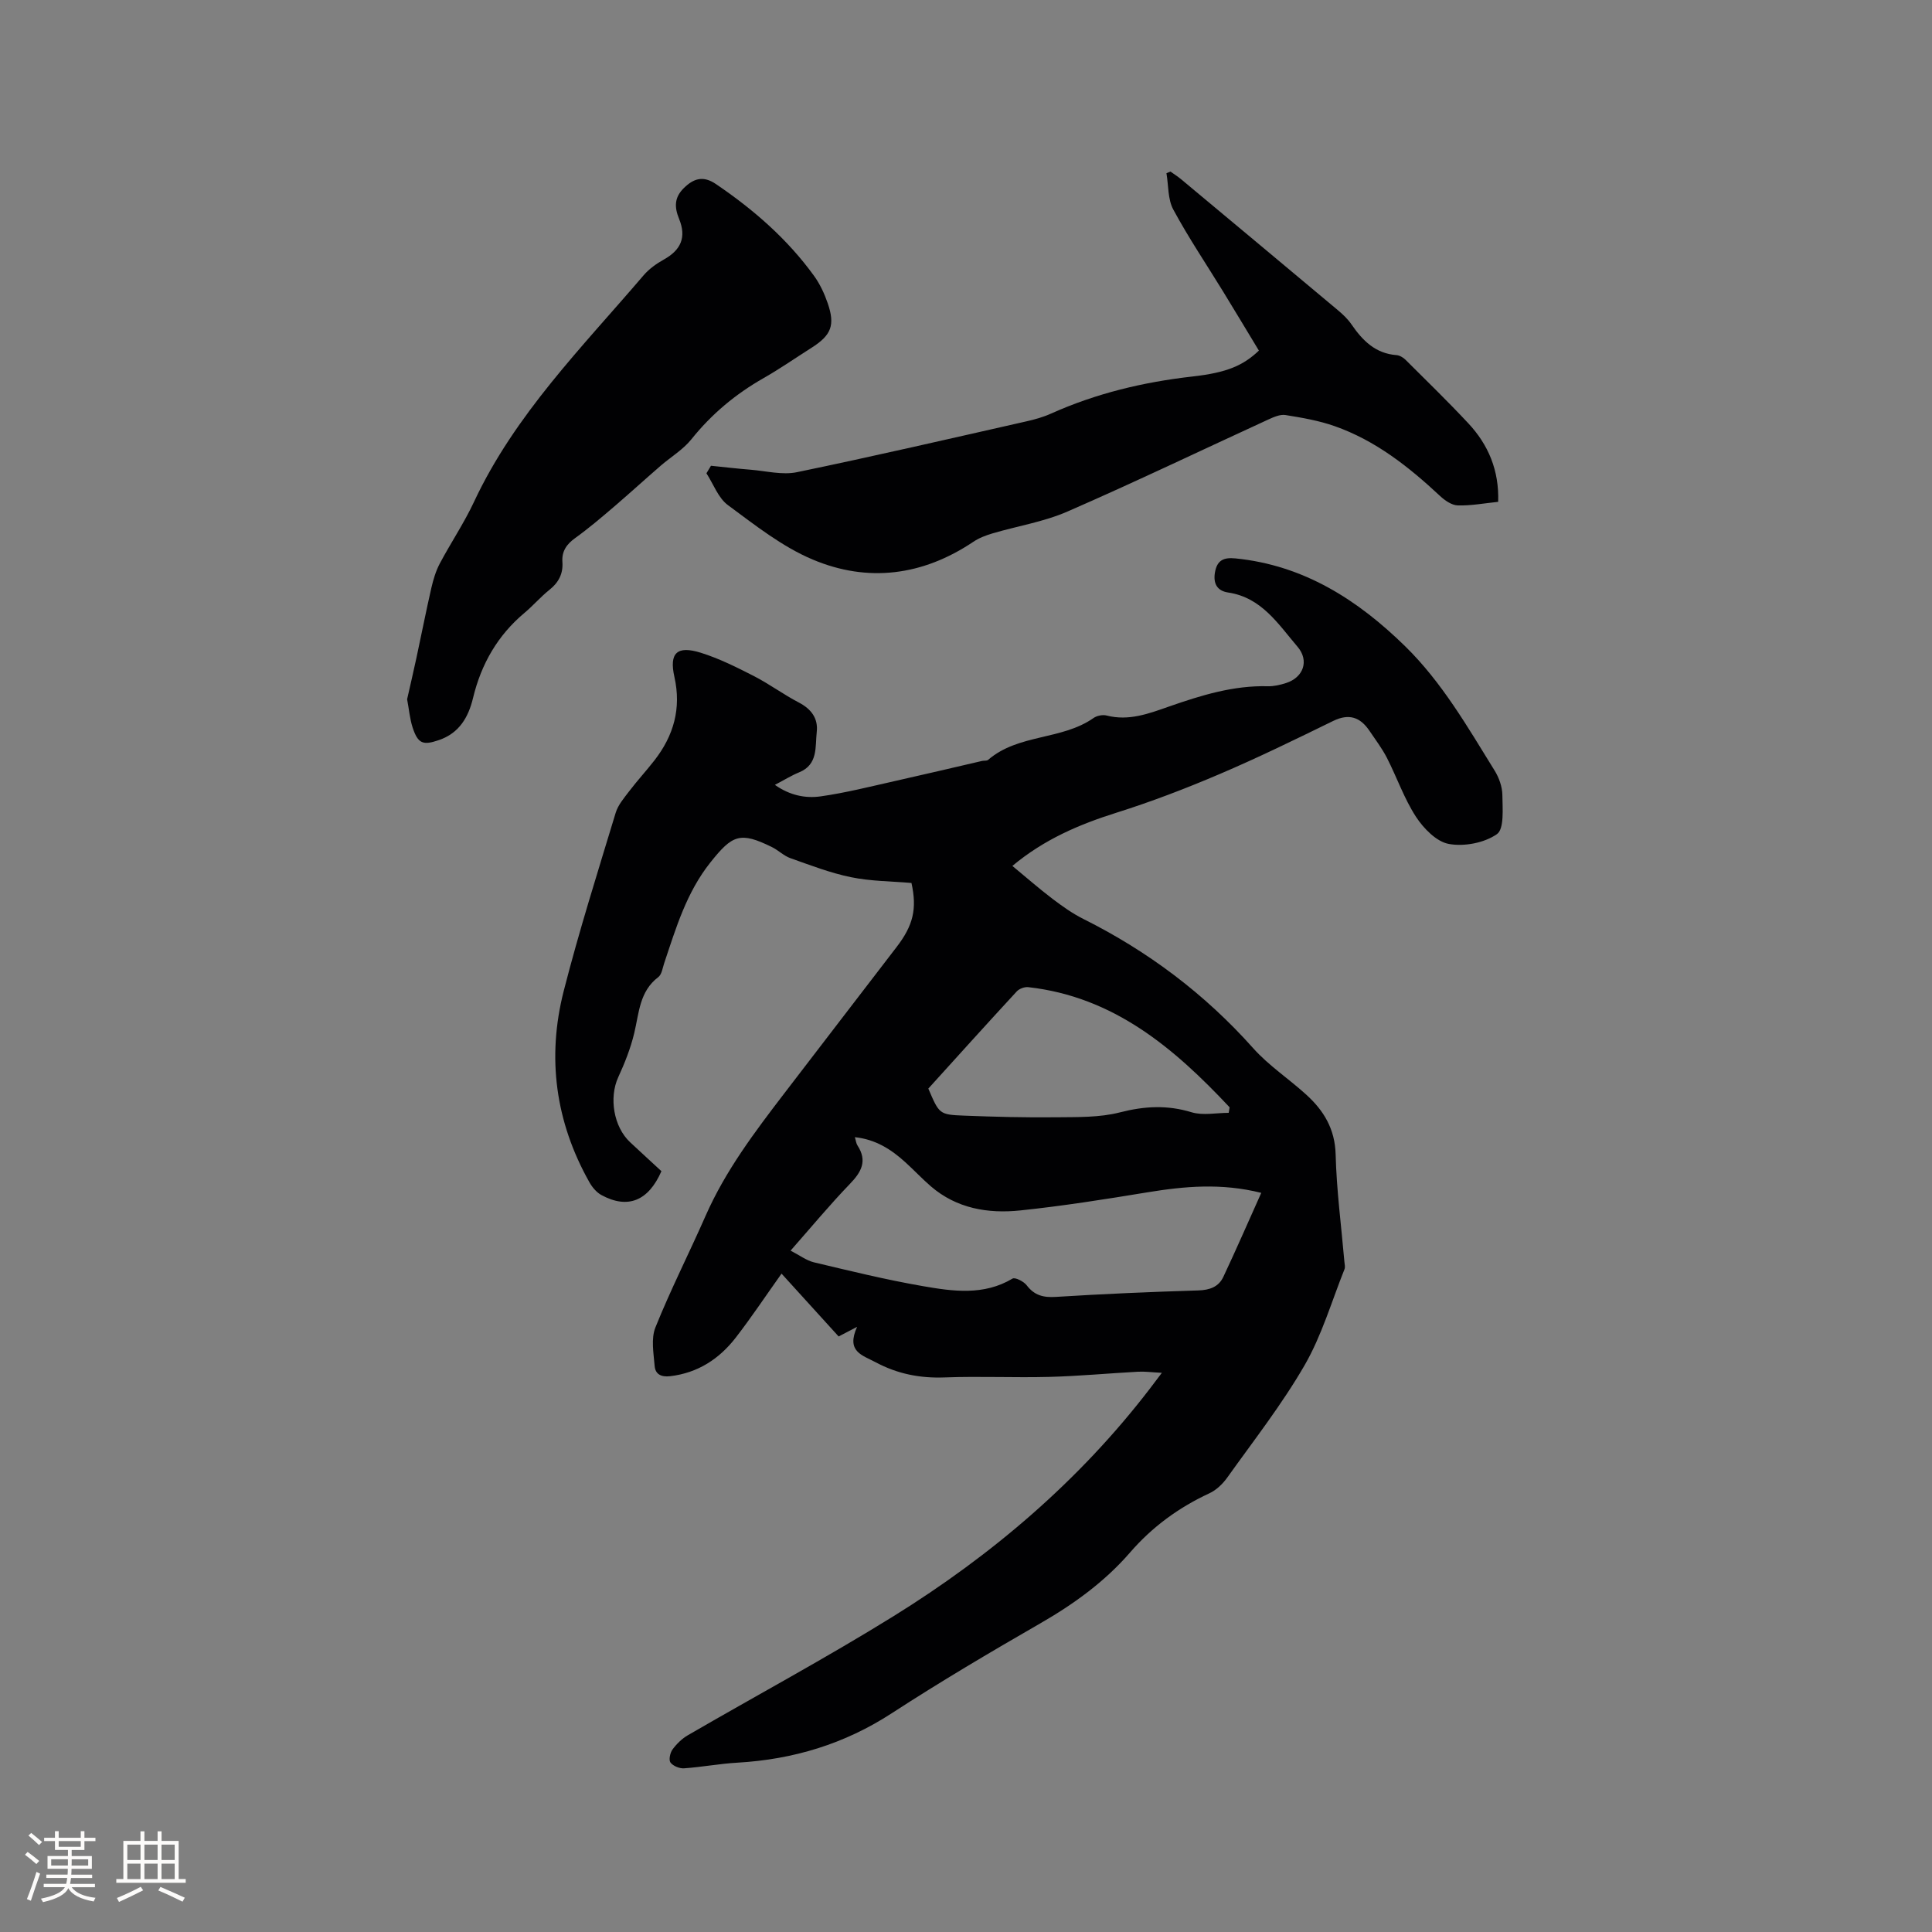 <svg enable-background="new 0 0 400 400" viewBox="0 0 400 400" xmlns="http://www.w3.org/2000/svg"><rect x="0" y="0" width="400" height="400" fill="#808080" stroke="none"/><g fill="#010103"><path d="m188.71 182.81c-4.11-.36-8.39-.35-12.49-1.19-4.28-.87-8.42-2.48-12.56-3.94-1.37-.48-2.48-1.62-3.8-2.28-6.63-3.28-8.23-2.55-12.75 3.12-4.99 6.25-7.15 13.6-9.6 20.91-.33 1-.5 2.32-1.22 2.87-3.91 2.97-3.97 7.41-4.98 11.6-.75 3.14-1.97 6.21-3.32 9.15-1.92 4.2-.96 10.23 2.46 13.43 2.16 2.02 4.35 4.02 6.49 6-2.69 6.17-6.97 7.9-12.41 4.95-1.02-.55-1.92-1.62-2.5-2.66-7.04-12.49-8.84-25.84-5.31-39.63 3.17-12.39 7.04-24.61 10.75-36.86.49-1.63 1.74-3.07 2.8-4.47 1.67-2.19 3.54-4.22 5.23-6.39 3.98-5.12 5.59-10.74 4.13-17.27-1.12-4.99.55-6.54 5.48-5 3.8 1.19 7.43 3.01 10.99 4.83 3.19 1.64 6.11 3.81 9.29 5.47 2.58 1.34 4.02 3.3 3.71 6.07-.35 3.09.32 6.77-3.66 8.39-1.55.63-3 1.54-5.01 2.59 3.13 2.2 6.35 2.82 9.47 2.38 5.11-.72 10.15-2 15.19-3.13 6.09-1.36 12.16-2.8 18.25-4.21.41-.09.96.02 1.24-.22 6.27-5.41 15.23-4.04 21.82-8.66.7-.49 1.89-.73 2.71-.52 4.62 1.19 8.78-.41 12.98-1.88 6.62-2.31 13.28-4.37 20.42-4.18 1.24.03 2.54-.28 3.74-.66 3.61-1.15 4.86-4.63 2.39-7.52-4-4.68-7.43-10.2-14.38-11.23-2.27-.34-3.12-1.86-2.71-4.19.44-2.5 1.8-3.11 4.23-2.87 14.14 1.41 25.3 8.56 35.14 18.19 7.65 7.49 12.94 16.73 18.52 25.73.92 1.48 1.59 3.37 1.61 5.08.03 2.8.41 7.01-1.13 8.09-2.61 1.82-6.77 2.61-9.95 2.03-2.56-.46-5.22-3.2-6.8-5.61-2.46-3.78-3.96-8.18-6.03-12.23-1.01-1.96-2.37-3.75-3.61-5.59-1.91-2.82-4.23-3.64-7.52-2.03-7.78 3.8-15.56 7.61-23.52 11-6.98 2.98-14.1 5.71-21.34 7.99-7.66 2.42-14.88 5.46-21.55 11.02 2.85 2.35 5.51 4.69 8.32 6.82 2.02 1.53 4.12 3.03 6.38 4.16 13.42 6.71 25.15 15.53 35.16 26.76 3.22 3.61 7.39 6.34 10.99 9.62 3.62 3.29 5.94 7.09 6.08 12.38.19 7.4 1.17 14.79 1.81 22.18.05.52.2 1.12.03 1.56-2.67 6.67-4.7 13.71-8.25 19.87-4.7 8.14-10.56 15.62-16.04 23.3-.94 1.31-2.27 2.59-3.71 3.25-6.34 2.94-11.82 6.95-16.4 12.24-5.26 6.07-11.64 10.68-18.59 14.68-10.37 5.97-20.69 12.07-30.72 18.59-9.8 6.38-20.41 9.58-31.96 10.25-3.7.21-7.36.91-11.06 1.17-.95.07-2.27-.47-2.82-1.19-.4-.53-.09-2.01.41-2.7.84-1.15 1.95-2.24 3.17-2.95 14.2-8.24 28.68-16.02 42.62-24.67 20.31-12.61 38.35-27.95 53-47.03.69-.89 1.36-1.8 2.53-3.34-2.13-.11-3.54-.31-4.94-.23-6.12.33-12.23.91-18.35 1.07-7.21.19-14.43-.16-21.63.11-5.13.2-9.81-.72-14.34-3.14-2.77-1.48-6.16-2.19-3.84-7.33-1.78.93-2.64 1.38-3.82 1.99-3.89-4.28-7.84-8.64-11.82-13.01-3.24 4.55-6.21 9.02-9.48 13.25-3.42 4.41-7.84 7.31-13.59 7.99-1.9.22-3.06-.45-3.2-2.1-.22-2.67-.78-5.68.16-8.01 3.15-7.84 7-15.39 10.4-23.13 4.1-9.31 10.16-17.33 16.28-25.32 7.73-10.1 15.49-20.17 23.23-30.27 3.47-4.5 4.28-7.93 3.1-13.29zm72.42 64.16c-8.28-2.07-15.9-1.37-23.58-.11-8.75 1.44-17.53 2.83-26.34 3.75-6.65.69-13.13-.39-18.47-4.98-1.84-1.59-3.51-3.38-5.31-5.01-2.91-2.64-6.12-4.72-10.44-5.18.23.76.27 1.3.54 1.71 2.08 3.19.83 5.49-1.57 7.97-4.16 4.31-7.99 8.94-12.28 13.81 1.87.96 3.27 2.04 4.83 2.42 7.49 1.78 14.98 3.62 22.56 4.93 6.22 1.08 12.59 2 18.56-1.56.54-.32 2.33.59 2.93 1.38 1.6 2.1 3.45 2.57 6.03 2.41 9.82-.62 19.65-1.04 29.49-1.34 2.38-.07 4.23-.74 5.2-2.81 2.69-5.71 5.2-11.49 7.85-17.39zm-6.74-16.57c.06-.38.13-.76.19-1.14-11.49-12.26-23.98-22.89-41.68-24.88-.77-.09-1.87.32-2.39.88-6.17 6.68-12.26 13.44-18.31 20.12 2.26 5.28 2.26 5.4 7.42 5.6 6.34.25 12.7.41 19.05.34 4.41-.05 8.97.07 13.18-1.01 5.1-1.31 9.82-1.57 14.88-.02 2.35.7 5.1.11 7.66.11z"/><path d="m147.2 96.43c2.74.28 5.47.6 8.21.82 3.2.26 6.56 1.14 9.59.51 15.86-3.28 31.65-6.94 47.45-10.51 1.75-.39 3.51-.88 5.13-1.61 9.35-4.2 19.15-6.54 29.32-7.69 7.2-.81 10.49-2.29 13.74-5.36-2.39-3.95-4.86-8.07-7.37-12.17-3.47-5.66-7.2-11.19-10.35-17.03-1.16-2.14-.98-5-1.42-7.53.28-.11.55-.23.83-.34.73.52 1.49 1 2.18 1.57 10.83 9.03 21.66 18.06 32.47 27.12 1.05.88 2.08 1.85 2.84 2.97 2.29 3.33 4.94 6.01 9.29 6.34.66.05 1.41.49 1.9.98 4.35 4.33 8.76 8.62 12.95 13.1 4.2 4.48 6.44 9.81 6.22 16.3-2.92.3-5.65.82-8.35.74-1.25-.03-2.67-1.01-3.67-1.94-6.48-6.05-13.37-11.5-21.83-14.47-3.26-1.15-6.75-1.75-10.18-2.3-1.11-.18-2.45.42-3.57.93-13.86 6.36-27.6 12.96-41.58 19.05-4.88 2.13-10.32 2.99-15.47 4.51-1.39.41-2.82.95-4.01 1.75-10.46 7.02-21.81 8.5-33.25 3.68-6.33-2.66-11.96-7.14-17.56-11.27-2.01-1.48-3-4.35-4.45-6.59.32-.51.63-1.04.94-1.56z"/><path d="m84.29 144.77c.61-2.72 1.29-5.59 1.91-8.48 1.05-4.86 2-9.74 3.11-14.58.4-1.72.92-3.48 1.74-5.03 2.28-4.3 5.03-8.38 7.09-12.78 8.46-18.08 22.4-32.02 35.11-46.9 1.13-1.32 2.65-2.41 4.18-3.26 3.54-1.97 4.73-4.6 3.17-8.42-.99-2.42-1.01-4.41.96-6.36 2.07-2.05 4.06-2.63 6.67-.85 7.78 5.28 14.79 11.37 20.32 19.02 1.22 1.69 2.14 3.67 2.82 5.65 1.57 4.57.73 6.63-3.35 9.22-3.31 2.1-6.54 4.35-9.94 6.29-5.78 3.29-10.74 7.42-14.92 12.64-1.74 2.17-4.28 3.68-6.42 5.53-3.26 2.83-6.45 5.74-9.73 8.55-2.57 2.19-5.15 4.39-7.89 6.36-1.8 1.29-2.84 2.74-2.68 4.99.17 2.4-.77 4.24-2.69 5.76-1.82 1.45-3.35 3.25-5.14 4.75-5.58 4.67-8.98 10.61-10.67 17.63-.96 4-2.86 7.28-7.05 8.72-3.31 1.14-4.35.77-5.46-2.59-.58-1.79-.74-3.72-1.14-5.86z"/></g><path d="m5.17 384 .55-.58c.85.61 1.65 1.24 2.4 1.87l-.59.64c-.83-.73-1.62-1.38-2.36-1.93m1.22 9.53-.82-.34c.71-1.76 1.37-3.64 1.98-5.63.24.13.5.25.76.36-.6 1.67-1.24 3.54-1.92 5.61m-.5-13.5.57-.54c.56.44 1.31 1.06 2.26 1.87l-.64.64c-.68-.66-1.41-1.32-2.19-1.97m3.25.46h2.24v-1.36h.77v1.36h4.57v-1.36h.76v1.36h2.28v.69h-2.28v1.84h-2.64v1.26h4.18v2.64h-4.21c0 .45-.02.86-.05 1.21h4.32v.69h-4.38c-.04.34-.1.75-.19 1.22h5.15v.69h-4.82c.87 1.19 2.51 1.92 4.93 2.19-.17.31-.3.57-.37.76-2.77-.49-4.52-1.41-5.26-2.76-.56 1.26-2.3 2.23-5.24 2.9-.12-.24-.26-.48-.43-.72 2.73-.55 4.38-1.34 4.96-2.38h-4.38v-.69h4.65c.1-.38.17-.79.21-1.22h-4.32v-.69h4.4c.03-.34.05-.75.05-1.21h-4.2v-2.64h4.23v-1.26h-2.69v-1.84h-2.24zm1.46 4.46v1.29h3.45c.01-.4.02-.57.01-.53v-.32-.45h-3.46zm1.55-2.59h4.57v-1.19h-4.57zm6.11 2.59h-3.42v.77c-.01.19-.01.37-.02.53h3.44z" fill="#fcfbfa"/><path d="m32.63 379.16h.82v1.98h3.54v7.89h1.46v.78h-14.37v-.78h1.46v-7.89h3.54v-1.98h.82v1.98h2.73zm-3.49 11.48.5.73c-1.61.82-3.28 1.63-5 2.41-.13-.27-.28-.55-.44-.82 1.75-.72 3.4-1.49 4.94-2.32m-2.78-5.55h2.73v-3.18h-2.73zm0 3.95h2.73v-3.2h-2.73zm3.54-3.95h2.73v-3.18h-2.73zm0 3.95h2.73v-3.2h-2.73zm7.89 4.68c-1.84-.92-3.51-1.7-5.02-2.32l.45-.73c1.89.8 3.57 1.55 5.04 2.23zm-1.62-11.81h-2.73v3.18h2.73zm-2.73 7.13h2.73v-3.2h-2.73z" fill="#fcfbfa"/></svg>